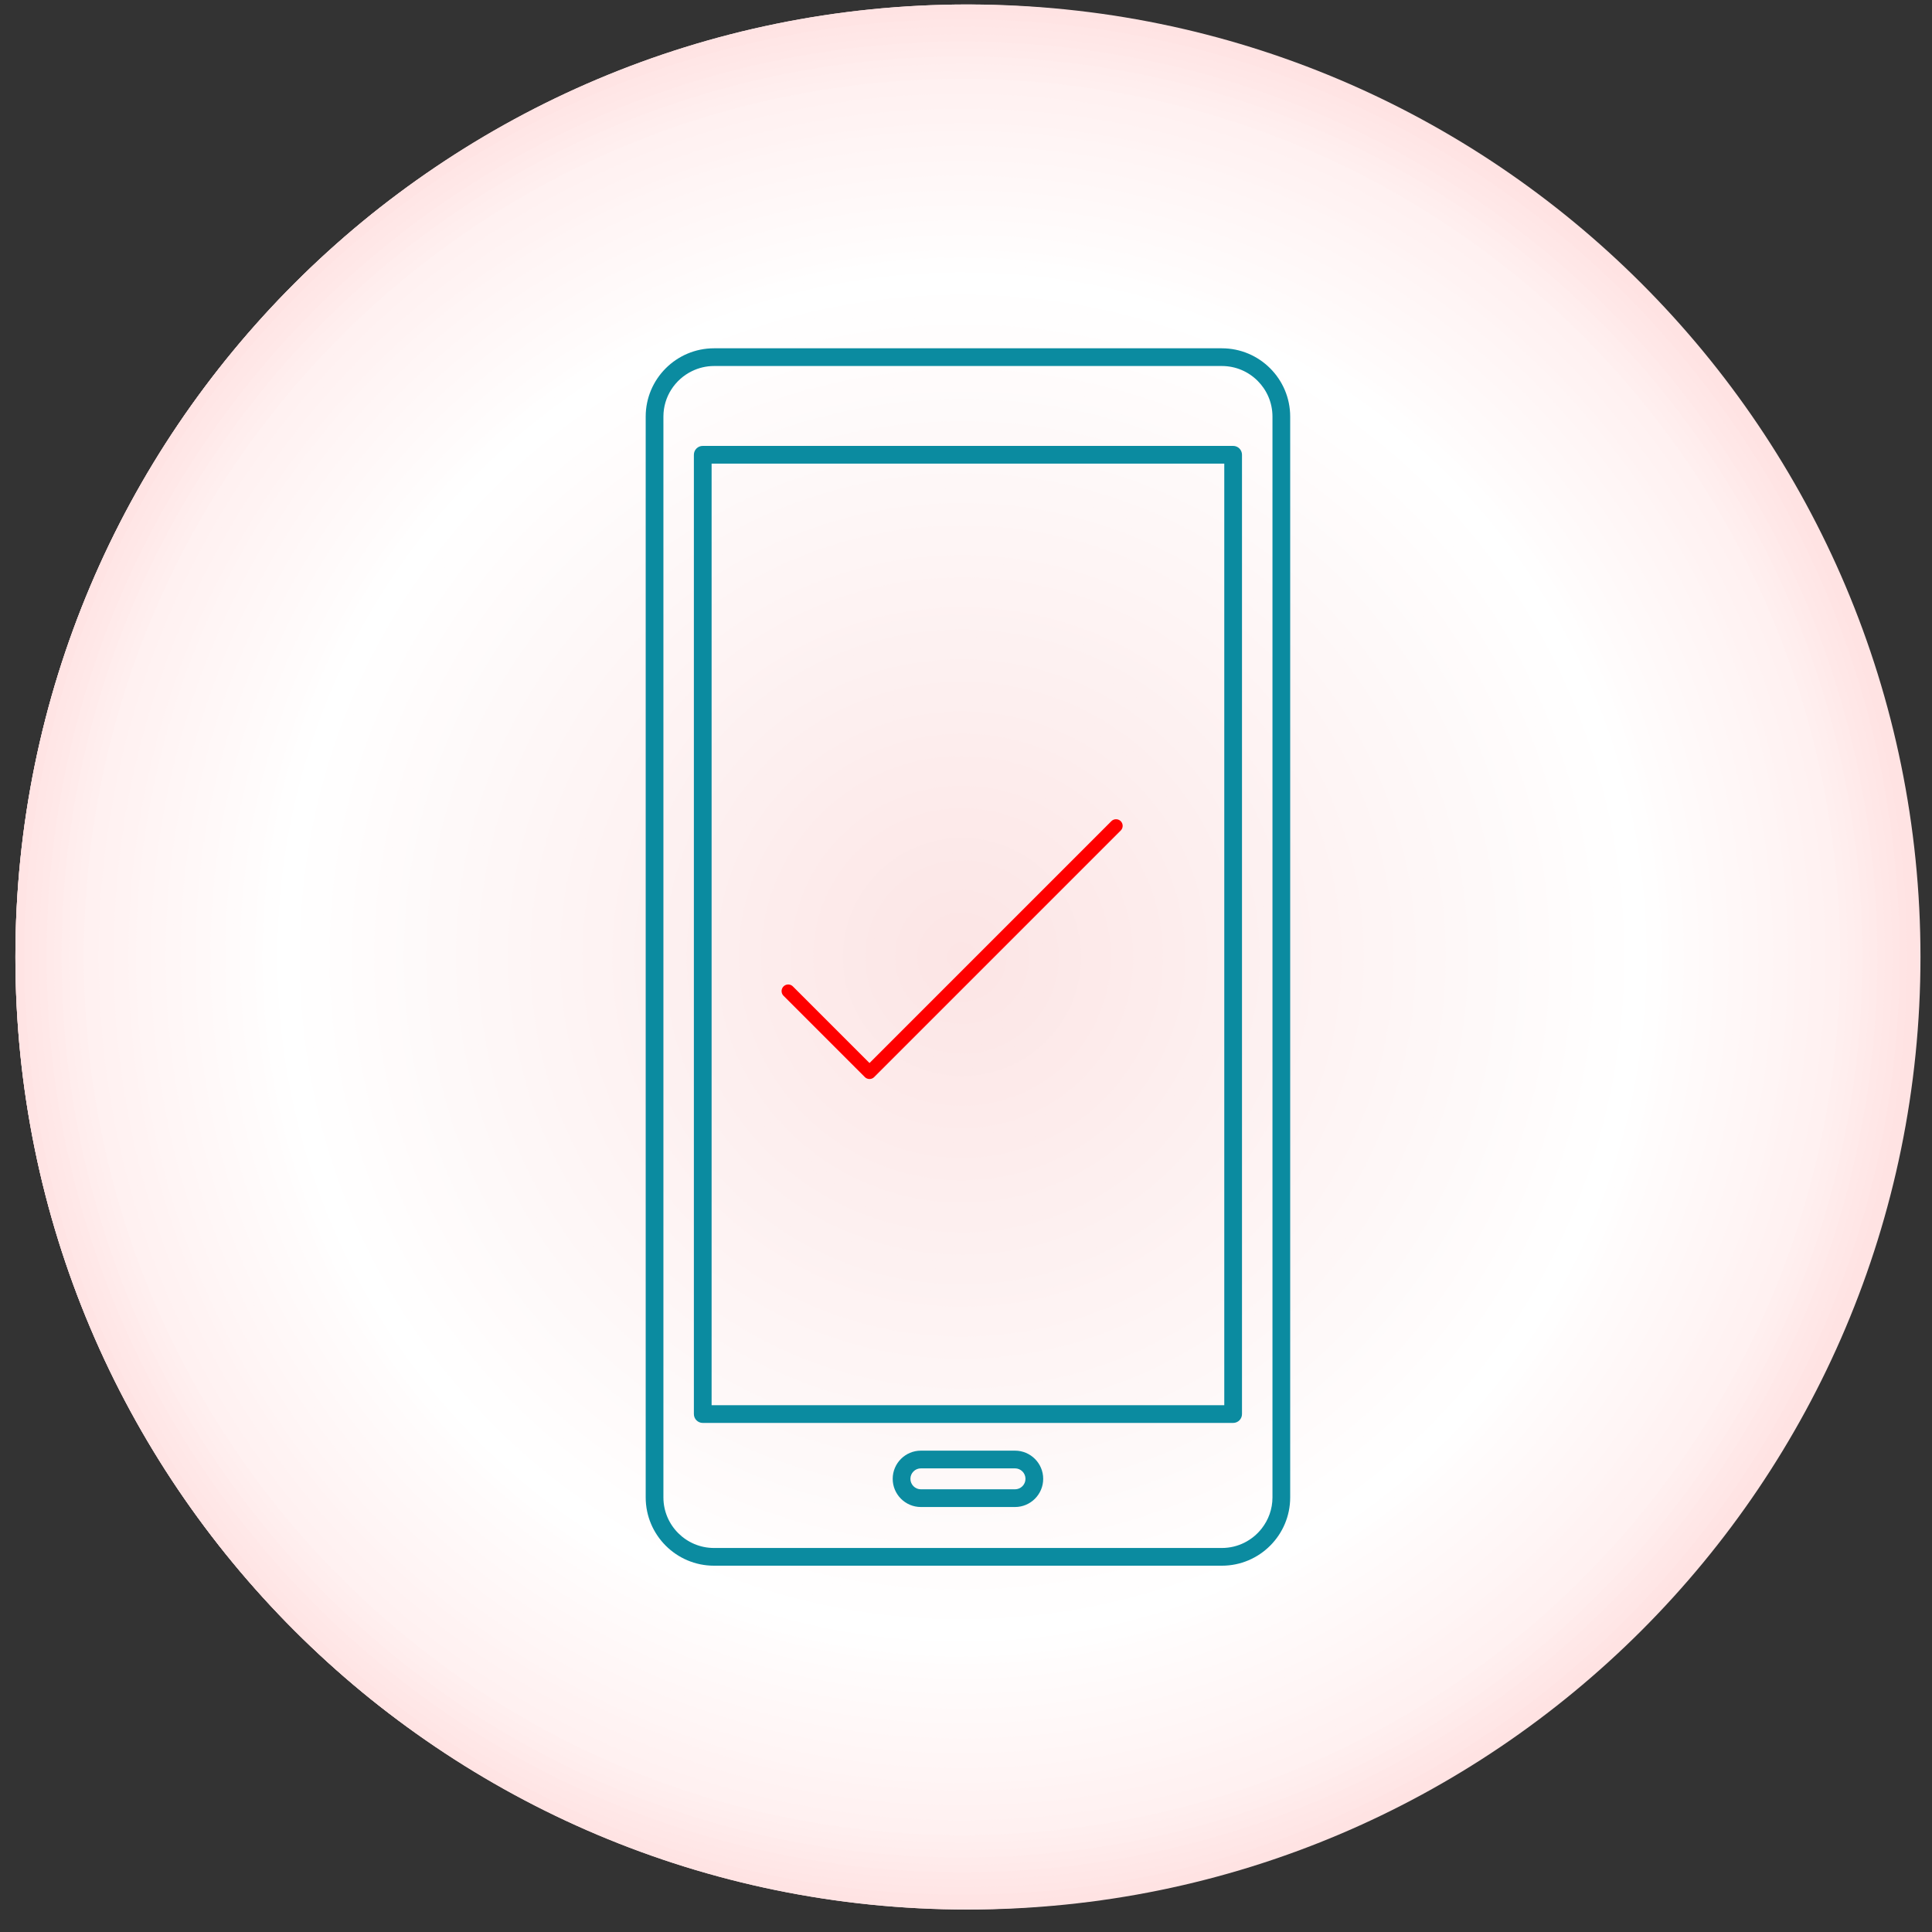 <?xml version="1.0" encoding="UTF-8" standalone="no"?>
<svg
   xmlns:dc="http://purl.org/dc/elements/1.1/"
   xmlns:cc="http://creativecommons.org/ns#"
   xmlns:rdf="http://www.w3.org/1999/02/22-rdf-syntax-ns#"
   xmlns:svg="http://www.w3.org/2000/svg"
   xmlns="http://www.w3.org/2000/svg"
   viewBox="0 0 97.333 97.333"
   height="97.333"
   width="97.333"
   xml:space="preserve"
   id="svg2"
   version="1.1"><rect x="0" y="0" width="97.333" height="97.333" fill="#333333" stroke="none"/><defs
     id="defs6"><clipPath
       id="clipPath20"
       clipPathUnits="userSpaceOnUse"><path
         style="clip-rule:evenodd"
         id="path18"
         d="m 365.824,728.492 c 198.824,0 360,-161.172 360,-360 0,-198.824 -161.176,-360 -360,-360 C 167,8.492 5.824,169.668 5.824,368.492 c 0,198.828 161.176,360 360,360 z" /></clipPath></defs><g
     transform="matrix(1.333,0,0,-1.333,0,97.333)"
     id="g10"><g
       transform="scale(0.1)"
       id="g12"><g
         id="g14"><g
           clip-path="url(#clipPath20)"
           id="g16"><path
             id="path22"
             style="fill:#ffe3e3;fill-opacity:1;fill-rule:evenodd;stroke:none"
             d="M 724.797,731.969 729.301,9.52 6.852,5.02 2.348,727.469 l 722.449,4.5" /><path
             id="path24"
             style="fill:#fce5e5;fill-opacity:1;fill-rule:evenodd;stroke:none"
             d="m 363.609,364.277 c 2.329,0.012 4.207,1.914 4.192,4.243 -0.016,2.328 -1.914,4.207 -4.242,4.191 -2.332,-0.012 -4.207,-1.914 -4.196,-4.242 0.016,-2.332 1.914,-4.207 4.246,-4.192" /><path
             id="path26"
             style="fill:#fce5e5;fill-opacity:1;fill-rule:evenodd;stroke:none"
             d="m 363.598,365.684 c -1.551,-0.012 -2.817,1.238 -2.828,2.793 -0.012,1.554 1.242,2.82 2.796,2.828 1.555,0.011 2.821,-1.242 2.829,-2.793 0.011,-1.555 -1.243,-2.821 -2.797,-2.828 z m 0.027,-4.219 c 3.883,0.023 7.012,3.191 6.988,7.07 -0.023,3.887 -3.191,7.016 -7.074,6.988 -3.883,-0.023 -7.012,-3.191 -6.988,-7.07 0.023,-3.887 3.195,-7.015 7.074,-6.988" /><path
             id="path28"
             style="fill:#fce6e6;fill-opacity:1;fill-rule:evenodd;stroke:none"
             d="m 363.617,362.871 c -3.105,-0.019 -5.64,2.481 -5.66,5.59 -0.019,3.105 2.484,5.641 5.59,5.656 3.109,0.02 5.641,-2.484 5.66,-5.59 0.02,-3.105 -2.484,-5.64 -5.59,-5.656 z m 0.028,-4.223 c 5.437,0.036 9.816,4.473 9.781,9.907 -0.031,5.437 -4.469,9.816 -9.906,9.785 -5.438,-0.035 -9.817,-4.473 -9.782,-9.91 0.035,-5.434 4.469,-9.817 9.907,-9.782" /><path
             id="path30"
             style="fill:#fce6e6;fill-opacity:1;fill-rule:evenodd;stroke:none"
             d="m 363.637,360.055 c -4.66,-0.028 -8.461,3.726 -8.492,8.386 -0.028,4.661 3.726,8.461 8.382,8.493 4.661,0.027 8.465,-3.731 8.493,-8.387 0.031,-4.66 -3.727,-8.461 -8.383,-8.492 z m 0.023,-4.219 c 6.992,0.047 12.621,5.746 12.578,12.738 -0.043,6.989 -5.746,12.617 -12.734,12.578 -6.992,-0.047 -12.621,-5.746 -12.578,-12.738 0.047,-6.988 5.746,-12.621 12.734,-12.578" /><path
             id="path32"
             style="fill:#fce6e6;fill-opacity:1;fill-rule:evenodd;stroke:none"
             d="m 363.652,357.242 c -6.211,-0.035 -11.281,4.969 -11.32,11.18 -0.039,6.215 4.965,11.285 11.18,11.324 6.215,0.035 11.281,-4.969 11.32,-11.183 0.039,-6.211 -4.965,-11.282 -11.18,-11.321 z m 0.028,-4.215 c 8.543,0.051 15.425,7.02 15.371,15.563 -0.055,8.543 -7.02,15.426 -15.567,15.371 -8.543,-0.051 -15.425,-7.02 -15.371,-15.563 0.055,-8.546 7.024,-15.425 15.567,-15.371" /><path
             id="path34"
             style="fill:#fce6e6;fill-opacity:1;fill-rule:evenodd;stroke:none"
             d="m 363.672,354.43 c -7.77,-0.047 -14.106,6.211 -14.152,13.976 -0.047,7.766 6.207,14.102 13.976,14.153 7.766,0.046 14.102,-6.211 14.149,-13.977 0.05,-7.766 -6.207,-14.102 -13.973,-14.152 z m 0.023,-4.215 c 10.098,0.062 18.231,8.297 18.168,18.39 -0.062,10.098 -8.297,18.231 -18.394,18.168 -10.098,-0.062 -18.231,-8.296 -18.168,-18.394 0.062,-10.094 8.297,-18.227 18.394,-18.164" /><path
             id="path36"
             style="fill:#fce7e7;fill-opacity:1;fill-rule:evenodd;stroke:none"
             d="m 363.688,351.621 c -9.321,-0.062 -16.922,7.449 -16.981,16.766 -0.059,9.324 7.449,16.926 16.77,16.98 9.32,0.063 16.921,-7.449 16.98,-16.769 0.059,-9.321 -7.449,-16.922 -16.769,-16.977 z m 0.027,-4.219 c 11.648,0.071 21.035,9.575 20.961,21.223 -0.071,11.648 -9.574,21.035 -21.223,20.961 -11.652,-0.07 -21.035,-9.574 -20.965,-21.223 0.075,-11.648 9.578,-21.035 21.227,-20.961" /><path
             id="path38"
             style="fill:#fce7e7;fill-opacity:1;fill-rule:evenodd;stroke:none"
             d="m 363.703,348.809 c -10.871,-0.071 -19.738,8.691 -19.808,19.562 -0.067,10.875 8.691,19.742 19.566,19.809 10.875,0.07 19.742,-8.692 19.809,-19.563 0.066,-10.875 -8.692,-19.742 -19.567,-19.808 z m 0.031,-4.223 c 13.2,0.082 23.836,10.855 23.754,24.059 -0.082,13.199 -10.851,23.839 -24.054,23.757 -13.204,-0.082 -23.84,-10.855 -23.758,-24.058 0.082,-13.199 10.855,-23.84 24.058,-23.758" /><path
             id="path40"
             style="fill:#fce7e7;fill-opacity:1;fill-rule:evenodd;stroke:none"
             d="m 363.723,345.992 c -12.426,-0.074 -22.563,9.934 -22.641,22.363 -0.078,12.426 9.934,22.563 22.359,22.637 12.426,0.078 22.563,-9.933 22.641,-22.359 0.078,-12.426 -9.934,-22.563 -22.359,-22.641 z m 0.027,-4.219 c 14.754,0.094 26.645,12.129 26.551,26.887 -0.094,14.754 -12.129,26.645 -26.887,26.555 -14.754,-0.094 -26.641,-12.133 -26.551,-26.887 0.094,-14.754 12.129,-26.644 26.887,-26.555" /><path
             id="path42"
             style="fill:#fce8e8;fill-opacity:1;fill-rule:evenodd;stroke:none"
             d="m 363.742,343.18 c -13.98,-0.086 -25.387,11.175 -25.472,25.156 -0.086,13.98 11.175,25.383 25.152,25.473 13.984,0.082 25.387,-11.18 25.473,-25.157 0.085,-13.98 -11.176,-25.382 -25.153,-25.472 z m 0.024,-4.219 c 16.312,0.102 29.449,13.406 29.347,29.719 -0.101,16.308 -13.402,29.449 -29.715,29.347 -16.308,-0.105 -29.449,-13.406 -29.347,-29.718 0.101,-16.309 13.406,-29.45 29.715,-29.348" /><path
             id="path44"
             style="fill:#fce8e8;fill-opacity:1;fill-rule:evenodd;stroke:none"
             d="m 363.758,340.367 c -15.531,-0.094 -28.203,12.418 -28.301,27.949 -0.098,15.536 12.418,28.207 27.949,28.305 15.535,0.094 28.203,-12.422 28.301,-27.953 0.098,-15.531 -12.418,-28.203 -27.949,-28.301 z m 0.027,-4.215 c 17.863,0.11 32.25,14.68 32.141,32.543 -0.11,17.864 -14.68,32.254 -32.543,32.141 -17.867,-0.109 -32.254,-14.68 -32.145,-32.543 0.114,-17.863 14.684,-32.254 32.547,-32.141" /><path
             id="path46"
             style="fill:#fce8e8;fill-opacity:1;fill-rule:evenodd;stroke:none"
             d="m 363.773,337.559 c -17.085,-0.11 -31.023,13.656 -31.128,30.742 -0.106,17.086 13.656,31.023 30.746,31.129 17.086,0.109 31.023,-13.657 31.129,-30.742 0.109,-17.09 -13.657,-31.028 -30.747,-31.129 z m 0.028,-4.219 c 19.418,0.117 35.058,15.957 34.937,35.371 -0.121,19.418 -15.961,35.059 -35.375,34.937 -19.414,-0.117 -35.058,-15.957 -34.937,-35.371 0.121,-19.418 15.961,-35.062 35.375,-34.937" /><path
             id="path48"
             style="fill:#fce8e8;fill-opacity:1;fill-rule:evenodd;stroke:none"
             d="m 363.793,334.746 c -18.637,-0.117 -33.844,14.899 -33.961,33.539 -0.113,18.637 14.898,33.844 33.539,33.957 18.641,0.117 33.844,-14.898 33.961,-33.539 0.117,-18.637 -14.898,-33.844 -33.539,-33.957 z m 0.023,-4.223 c 20.973,0.133 37.868,17.239 37.735,38.207 -0.133,20.969 -17.235,37.864 -38.203,37.735 -20.973,-0.133 -37.868,-17.238 -37.735,-38.207 0.133,-20.969 17.239,-37.863 38.203,-37.735" /><path
             id="path50"
             style="fill:#fce9e9;fill-opacity:1;fill-rule:evenodd;stroke:none"
             d="m 363.809,331.934 c -20.192,-0.129 -36.664,16.14 -36.789,36.332 -0.125,20.191 16.14,36.664 36.335,36.789 20.192,0.129 36.665,-16.141 36.79,-36.336 0.128,-20.188 -16.141,-36.66 -36.336,-36.785 z m 0.027,-4.223 c 22.523,0.141 40.668,18.516 40.527,41.039 -0.14,22.52 -18.511,40.664 -41.035,40.527 -22.523,-0.144 -40.668,-18.515 -40.527,-41.039 0.14,-22.519 18.512,-40.664 41.035,-40.527" /><path
             id="path52"
             style="fill:#fce9e9;fill-opacity:1;fill-rule:evenodd;stroke:none"
             d="m 363.828,329.117 c -21.746,-0.133 -39.484,17.387 -39.621,39.129 -0.133,21.75 17.383,39.488 39.129,39.625 21.746,0.133 39.488,-17.387 39.621,-39.133 0.133,-21.746 -17.383,-39.484 -39.129,-39.621 z m 0.027,-4.219 c 24.075,0.153 43.473,19.79 43.321,43.868 -0.149,24.074 -19.789,43.472 -43.867,43.324 -24.075,-0.152 -43.469,-19.789 -43.321,-43.867 0.153,-24.075 19.789,-43.473 43.867,-43.325" /><path
             id="path54"
             style="fill:#fce9e9;fill-opacity:1;fill-rule:evenodd;stroke:none"
             d="m 363.848,326.305 c -23.301,-0.145 -42.309,18.629 -42.453,41.925 -0.145,23.301 18.628,42.305 41.925,42.454 23.301,0.144 42.305,-18.629 42.45,-41.926 0.144,-23.301 -18.625,-42.309 -41.922,-42.453 z m 0.023,-4.215 c 25.629,0.156 46.277,21.062 46.117,46.691 -0.16,25.629 -21.062,46.278 -46.695,46.117 -25.629,-0.156 -46.277,-21.062 -46.117,-46.695 0.16,-25.625 21.066,-46.273 46.695,-46.113" /><path
             id="path56"
             style="fill:#fdeaea;fill-opacity:1;fill-rule:evenodd;stroke:none"
             d="m 363.863,323.492 c -24.855,-0.152 -45.125,19.871 -45.281,44.723 -0.156,24.851 19.867,45.125 44.719,45.277 24.855,0.156 45.125,-19.867 45.281,-44.719 0.156,-24.851 -19.867,-45.125 -44.719,-45.281 z m 0.028,-4.215 c 27.183,0.164 49.082,22.34 48.91,49.524 -0.168,27.183 -22.344,49.082 -49.524,48.91 -27.183,-0.168 -49.082,-22.34 -48.914,-49.523 0.168,-27.184 22.344,-49.083 49.528,-48.911" /><path
             id="path58"
             style="fill:#fdeaea;fill-opacity:1;fill-rule:evenodd;stroke:none"
             d="m 363.879,320.684 c -26.402,-0.168 -47.945,21.105 -48.109,47.511 -0.165,26.407 21.109,47.946 47.515,48.11 26.406,0.164 47.945,-21.106 48.11,-47.512 0.164,-26.406 -21.106,-47.945 -47.516,-48.109 z m 0.027,-4.219 c 28.739,0.176 51.887,23.617 51.707,52.351 -0.179,28.739 -23.617,51.887 -52.355,51.707 -28.735,-0.179 -51.887,-23.617 -51.707,-52.351 0.179,-28.738 23.621,-51.891 52.355,-51.707" /><path
             id="path60"
             style="fill:#fdeaea;fill-opacity:1;fill-rule:evenodd;stroke:none"
             d="m 363.898,317.871 c -27.957,-0.176 -50.765,22.348 -50.941,50.309 -0.176,27.957 22.352,50.765 50.309,50.937 27.961,0.176 50.769,-22.347 50.941,-50.308 0.176,-27.957 -22.348,-50.766 -50.309,-50.938 z m 0.028,-4.223 c 30.289,0.192 54.687,24.899 54.5,55.188 -0.188,30.289 -24.895,54.687 -55.188,54.504 -30.285,-0.192 -54.687,-24.899 -54.5,-55.188 0.192,-30.289 24.899,-54.691 55.188,-54.504" /><path
             id="path62"
             style="fill:#fdeaea;fill-opacity:1;fill-rule:evenodd;stroke:none"
             d="m 363.914,315.055 c -29.512,-0.18 -53.586,23.593 -53.769,53.109 -0.18,29.512 23.589,53.582 53.105,53.77 29.512,0.179 53.586,-23.594 53.77,-53.11 0.183,-29.511 -23.59,-53.586 -53.106,-53.769 z m 0.027,-4.219 c 31.844,0.199 57.497,26.172 57.297,58.019 -0.199,31.84 -26.172,57.493 -58.015,57.297 -31.84,-0.199 -57.496,-26.175 -57.297,-58.019 0.199,-31.84 26.172,-57.496 58.015,-57.297" /><path
             id="path64"
             style="fill:#fdebeb;fill-opacity:1;fill-rule:evenodd;stroke:none"
             d="m 363.934,312.242 c -31.067,-0.191 -56.407,24.836 -56.602,55.899 -0.191,31.07 24.836,56.41 55.898,56.605 31.071,0.192 56.407,-24.836 56.602,-55.902 0.195,-31.067 -24.832,-56.406 -55.898,-56.602 z m 0.027,-4.215 c 33.394,0.203 60.297,27.45 60.09,60.844 -0.207,33.395 -27.449,60.297 -60.844,60.09 -33.398,-0.207 -60.301,-27.449 -60.094,-60.844 0.207,-33.394 27.453,-60.301 60.848,-60.09" /><path
             id="path66"
             style="fill:#fdebeb;fill-opacity:1;fill-rule:evenodd;stroke:none"
             d="m 363.949,309.43 c -32.617,-0.203 -59.226,26.078 -59.429,58.695 -0.204,32.621 26.074,59.227 58.695,59.434 32.621,0.203 59.226,-26.079 59.43,-58.696 0.203,-32.621 -26.075,-59.226 -58.696,-59.433 z m 0.028,-4.215 c 34.949,0.215 63.105,28.723 62.886,63.672 -0.218,34.949 -28.726,63.105 -63.675,62.886 -34.946,-0.218 -63.106,-28.726 -62.887,-63.671 0.219,-34.95 28.726,-63.106 63.676,-62.887" /><path
             id="path68"
             style="fill:#fdebeb;fill-opacity:1;fill-rule:evenodd;stroke:none"
             d="m 363.969,306.621 c -34.172,-0.215 -62.047,27.317 -62.262,61.488 -0.211,34.172 27.32,62.047 61.488,62.258 34.172,0.215 62.051,-27.316 62.262,-61.488 0.211,-34.172 -27.316,-62.047 -61.488,-62.258 z m 0.023,-4.219 c 36.504,0.227 65.914,30 65.684,66.504 -0.227,36.504 -30.004,65.91 -66.504,65.68 -36.504,-0.227 -65.91,-30 -65.684,-66.504 0.231,-36.504 30.004,-65.91 66.504,-65.68" /><path
             id="path70"
             style="fill:#fdecec;fill-opacity:1;fill-rule:evenodd;stroke:none"
             d="m 363.984,303.809 c -35.722,-0.227 -64.867,28.558 -65.089,64.281 -0.223,35.726 28.558,64.871 64.285,65.09 35.726,0.226 64.867,-28.559 65.09,-64.285 0.222,-35.723 -28.559,-64.868 -64.286,-65.086 z m 0.028,-4.223 c 38.058,0.238 68.715,31.281 68.476,69.336 -0.238,38.058 -31.277,68.715 -69.332,68.48 -38.058,-0.238 -68.715,-31.281 -68.48,-69.336 0.238,-38.058 31.281,-68.714 69.336,-68.48" /><path
             id="path72"
             style="fill:#fdecec;fill-opacity:1;fill-rule:evenodd;stroke:none"
             d="m 364.004,300.992 c -37.281,-0.23 -67.691,29.801 -67.922,67.082 -0.23,37.278 29.801,67.688 67.082,67.918 37.277,0.235 67.688,-29.797 67.918,-67.078 0.231,-37.277 -29.797,-67.687 -67.078,-67.922 z m 0.027,-4.219 c 39.606,0.247 71.52,32.559 71.27,72.168 -0.246,39.61 -32.555,71.52 -72.168,71.274 -39.606,-0.25 -71.516,-32.559 -71.27,-72.168 0.246,-39.609 32.555,-71.52 72.168,-71.274" /><path
             id="path74"
             style="fill:#fdecec;fill-opacity:1;fill-rule:evenodd;stroke:none"
             d="m 364.02,298.18 c -38.832,-0.242 -70.508,31.043 -70.75,69.879 -0.243,38.832 31.043,70.504 69.878,70.75 38.829,0.238 70.504,-31.043 70.747,-69.879 0.242,-38.832 -31.04,-70.504 -69.875,-70.75 z m 0.027,-4.219 c 41.164,0.258 74.32,33.836 74.066,74.996 -0.254,41.164 -33.832,74.324 -74.996,74.07 -41.16,-0.257 -74.32,-33.836 -74.066,-75 0.254,-41.16 33.836,-74.32 74.996,-74.066" /><path
             id="path76"
             style="fill:#fdecec;fill-opacity:1;fill-rule:evenodd;stroke:none"
             d="m 364.039,295.367 c -40.387,-0.25 -73.328,32.285 -73.582,72.672 -0.254,40.387 32.285,73.328 72.668,73.582 40.391,0.25 73.332,-32.285 73.582,-72.672 0.254,-40.386 -32.281,-73.328 -72.668,-73.582 z m 0.027,-4.215 c 42.715,0.266 77.125,35.11 76.86,77.825 -0.266,42.714 -35.11,77.125 -77.824,76.859 -42.715,-0.266 -77.129,-35.109 -76.864,-77.824 0.27,-42.715 35.114,-77.129 77.828,-76.86" /><path
             id="path78"
             style="fill:#fdeded;fill-opacity:1;fill-rule:evenodd;stroke:none"
             d="m 364.055,292.559 c -41.938,-0.262 -76.149,33.523 -76.41,75.461 -0.258,41.941 33.527,76.152 75.464,76.41 41.938,0.261 76.149,-33.524 76.411,-75.461 0.261,-41.942 -33.524,-76.153 -75.465,-76.41 z m 0.027,-4.219 c 44.27,0.273 79.934,36.383 79.656,80.652 -0.277,44.27 -36.386,79.934 -80.656,79.656 -44.266,-0.273 -79.934,-36.382 -79.656,-80.652 0.277,-44.269 36.387,-79.933 80.656,-79.656" /><path
             id="path80"
             style="fill:#fdeded;fill-opacity:1;fill-rule:evenodd;stroke:none"
             d="m 364.074,289.746 c -43.492,-0.273 -78.972,34.766 -79.242,78.258 -0.269,43.492 34.77,78.969 78.258,79.238 43.496,0.274 78.973,-34.765 79.242,-78.258 0.27,-43.492 -34.766,-78.968 -78.258,-79.238 z m 0.024,-4.223 c 45.824,0.286 82.738,37.665 82.453,83.489 -0.285,45.82 -37.66,82.734 -83.485,82.453 -45.82,-0.289 -82.738,-37.664 -82.453,-83.488 0.285,-45.821 37.664,-82.735 83.485,-82.454" /><path
             id="path82"
             style="fill:#fdeded;fill-opacity:1;fill-rule:evenodd;stroke:none"
             d="m 364.09,286.934 c -45.043,-0.282 -81.789,36.007 -82.07,81.054 -0.278,45.043 36.011,81.785 81.054,82.067 45.047,0.281 81.789,-36.008 82.071,-81.055 0.281,-45.043 -36.008,-81.785 -81.055,-82.066 z m 0.027,-4.223 c 47.375,0.297 85.543,38.941 85.246,86.316 -0.293,47.379 -38.937,85.543 -86.312,85.25 -47.379,-0.297 -85.547,-38.941 -85.25,-86.316 0.293,-47.379 38.941,-85.543 86.316,-85.25" /><path
             id="path84"
             style="fill:#fdeeee;fill-opacity:1;fill-rule:evenodd;stroke:none"
             d="m 364.105,284.117 c -46.597,-0.289 -84.609,37.254 -84.898,83.852 -0.289,46.601 37.254,84.609 83.852,84.902 46.597,0.289 84.609,-37.254 84.898,-83.851 0.289,-46.602 -37.25,-84.61 -83.852,-84.903 z m 0.032,-4.219 c 48.926,0.309 88.343,40.219 88.039,89.149 -0.305,48.93 -40.219,88.344 -89.145,88.043 -48.929,-0.309 -88.347,-40.219 -88.043,-89.149 0.309,-48.929 40.219,-88.343 89.149,-88.043" /><path
             id="path86"
             style="fill:#fdeeee;fill-opacity:1;fill-rule:evenodd;stroke:none"
             d="m 364.125,281.305 c -48.152,-0.301 -87.43,38.492 -87.73,86.644 -0.301,48.156 38.492,87.434 86.644,87.735 48.156,0.296 87.43,-38.493 87.731,-86.645 0.3,-48.156 -38.493,-87.434 -86.645,-87.734 z m 0.027,-4.215 c 50.481,0.312 91.153,41.492 90.836,91.973 -0.316,50.484 -41.492,91.152 -91.976,90.835 -50.481,-0.312 -91.149,-41.492 -90.836,-91.972 0.316,-50.485 41.496,-91.153 91.976,-90.836" /><path
             id="path88"
             style="fill:#fdeeee;fill-opacity:1;fill-rule:evenodd;stroke:none"
             d="m 364.145,278.492 c -49.707,-0.308 -90.254,39.735 -90.563,89.442 -0.309,49.703 39.734,90.25 89.438,90.558 49.707,0.313 90.253,-39.73 90.562,-89.437 0.309,-49.707 -39.73,-90.25 -89.437,-90.563 z m 0.023,-4.215 c 52.035,0.321 93.961,42.77 93.633,94.805 -0.324,52.035 -42.77,93.957 -94.805,93.629 -52.035,-0.324 -93.957,-42.77 -93.633,-94.805 0.325,-52.035 42.77,-93.957 94.805,-93.629" /><path
             id="path90"
             style="fill:#fdefef;fill-opacity:1;fill-rule:evenodd;stroke:none"
             d="m 364.16,275.684 c -51.258,-0.325 -93.07,40.972 -93.39,92.23 -0.321,51.262 40.976,93.074 92.234,93.391 51.258,0.32 93.074,-40.973 93.391,-92.235 0.32,-51.257 -40.977,-93.07 -92.235,-93.386 z m 0.028,-4.219 c 53.589,0.332 96.757,44.043 96.425,97.633 -0.332,53.59 -44.047,96.761 -97.633,96.425 -53.589,-0.332 -96.761,-44.043 -96.429,-97.632 0.332,-53.59 44.047,-96.762 97.637,-96.426" /><path
             id="path92"
             style="fill:#fdefef;fill-opacity:1;fill-rule:evenodd;stroke:none"
             d="m 364.18,272.871 c -52.813,-0.332 -95.895,42.215 -96.223,95.027 -0.328,52.813 42.219,95.891 95.031,96.219 52.813,0.328 95.891,-42.215 96.219,-95.027 0.328,-52.813 -42.215,-95.891 -95.027,-96.219 z m 0.023,-4.223 c 55.141,0.348 99.567,45.325 99.223,100.465 -0.344,55.145 -45.321,99.567 -100.465,99.227 -55.141,-0.348 -99.566,-45.324 -99.223,-100.469 0.348,-55.141 45.325,-99.566 100.465,-99.223" /><path
             id="path94"
             style="fill:#fdefef;fill-opacity:1;fill-rule:evenodd;stroke:none"
             d="m 364.195,270.055 c -54.367,-0.336 -98.711,43.461 -99.05,97.828 -0.336,54.363 43.46,98.711 97.828,99.051 54.363,0.336 98.711,-43.461 99.047,-97.829 0.339,-54.363 -43.461,-98.71 -97.825,-99.05 z m 0.028,-4.219 c 56.695,0.355 102.367,46.602 102.015,103.297 -0.355,56.695 -46.601,102.371 -103.297,102.019 -56.691,-0.355 -102.367,-46.601 -102.015,-103.3 0.355,-56.692 46.601,-102.368 103.297,-102.016" /><path
             id="path96"
             style="fill:#fdefef;fill-opacity:1;fill-rule:evenodd;stroke:none"
             d="m 364.211,267.242 c -55.914,-0.347 -101.531,44.703 -101.879,100.621 -0.348,55.918 44.703,101.532 100.621,101.883 55.918,0.348 101.531,-44.703 101.879,-100.625 C 465.18,313.207 420.133,267.59 364.211,267.242 Z m 0.031,-4.215 c 58.246,0.36 105.172,47.875 104.809,106.125 -0.363,58.25 -47.875,105.172 -106.125,104.809 -58.25,-0.359 -105.176,-47.875 -104.813,-106.125 0.364,-58.25 47.879,-105.172 106.129,-104.809" /><path
             id="path98"
             style="fill:#fdf0f0;fill-opacity:1;fill-rule:evenodd;stroke:none"
             d="m 364.23,264.43 c -57.472,-0.356 -104.351,45.941 -104.71,103.414 -0.356,57.472 45.941,104.355 103.414,104.715 57.472,0.355 104.355,-45.942 104.711,-103.414 C 468.004,311.672 421.703,264.789 364.23,264.43 Z m 0.028,-4.215 c 59.801,0.371 107.98,49.152 107.605,108.953 -0.371,59.805 -49.152,107.98 -108.957,107.605 -59.801,-0.371 -107.98,-49.152 -107.605,-108.953 0.371,-59.804 49.156,-107.98 108.957,-107.605" /><path
             id="path100"
             style="fill:#fdf0f0;fill-opacity:1;fill-rule:evenodd;stroke:none"
             d="M 364.25,261.621 C 305.223,261.25 257.074,308.801 256.707,367.828 256.34,426.855 303.891,475 362.914,475.367 421.941,475.738 470.09,428.188 470.457,369.16 470.824,310.133 423.273,261.988 364.25,261.621 Z m 0.023,-4.219 c 61.356,0.379 110.786,50.426 110.403,111.786 -0.379,61.355 -50.43,110.781 -111.785,110.398 -61.356,-0.379 -110.782,-50.426 -110.403,-111.785 0.383,-61.356 50.43,-110.781 111.785,-110.399" /><path
             id="path102"
             style="fill:#fdf0f0;fill-opacity:1;fill-rule:evenodd;stroke:none"
             d="M 364.266,258.809 C 303.688,258.43 254.273,307.23 253.895,367.813 253.52,428.391 302.32,477.805 362.898,478.18 423.48,478.559 472.895,429.758 473.27,369.176 473.645,308.598 424.844,259.184 364.266,258.809 Z m 0.027,-4.223 c 62.906,0.394 113.59,51.707 113.195,114.617 -0.394,62.91 -51.703,113.59 -114.613,113.199 -62.91,-0.394 -113.59,-51.707 -113.199,-114.617 0.394,-62.91 51.707,-113.59 114.617,-113.199" /><path
             id="path104"
             style="fill:#fdf1f1;fill-opacity:1;fill-rule:evenodd;stroke:none"
             d="m 364.281,255.992 c -62.129,-0.387 -112.812,49.668 -113.199,111.801 -0.387,62.133 49.668,112.812 111.801,113.199 62.133,0.387 112.812,-49.664 113.199,-111.797 0.387,-62.132 -49.668,-112.816 -111.801,-113.203 z m 0.028,-4.219 c 64.461,0.403 116.394,52.985 115.992,117.446 -0.403,64.465 -52.985,116.394 -117.446,115.996 -64.46,-0.402 -116.39,-52.988 -115.992,-117.445 0.403,-64.465 52.985,-116.395 117.446,-115.997" /><path
             id="path106"
             style="fill:#fdf1f1;fill-opacity:1;fill-rule:evenodd;stroke:none"
             d="m 364.301,253.18 c -63.684,-0.395 -115.633,50.91 -116.031,114.597 -0.399,63.684 50.91,115.633 114.597,116.032 63.68,0.394 115.633,-50.911 116.028,-114.598 0.398,-63.684 -50.911,-115.633 -114.594,-116.031 z m 0.027,-4.219 c 66.012,0.414 119.195,54.262 118.785,120.277 -0.41,66.016 -54.261,119.2 -120.277,118.789 -66.012,-0.414 -119.195,-54.261 -118.785,-120.277 0.41,-66.016 54.262,-119.199 120.277,-118.789" /><path
             id="path108"
             style="fill:#fdf1f1;fill-opacity:1;fill-rule:evenodd;stroke:none"
             d="m 364.32,250.367 c -65.238,-0.402 -118.457,52.153 -118.863,117.391 -0.406,65.238 52.152,118.457 117.387,118.863 65.242,0.402 118.457,-52.152 118.863,-117.391 0.406,-65.238 -52.152,-118.457 -117.387,-118.863 z m 0.024,-4.215 c 67.57,0.418 122.004,55.536 121.582,123.106 -0.418,67.566 -55.535,122 -123.106,121.578 C 295.25,490.418 240.816,435.301 241.238,367.73 241.66,300.16 296.777,245.727 364.344,246.152" /><path
             id="path110"
             style="fill:#fdf1f1;fill-opacity:1;fill-rule:evenodd;stroke:none"
             d="m 364.336,247.559 c -66.793,-0.418 -121.273,53.39 -121.691,120.179 -0.415,66.793 53.394,121.278 120.183,121.692 66.793,0.418 121.277,-53.391 121.692,-120.184 0.418,-66.793 -53.395,-121.273 -120.184,-121.687 z m 0.027,-4.219 c 69.121,0.43 124.805,56.812 124.375,125.933 -0.433,69.122 -56.812,124.809 -125.933,124.375 C 293.68,493.219 237.996,436.836 238.426,367.715 238.859,298.59 295.238,242.906 364.363,243.34" /><path
             id="path112"
             style="fill:#fdf2f2;fill-opacity:1;fill-rule:evenodd;stroke:none"
             d="m 364.355,244.746 c -68.347,-0.426 -124.097,54.629 -124.523,122.977 -0.426,68.347 54.633,124.093 122.981,124.519 68.343,0.426 124.093,-54.633 124.519,-122.976 0.426,-68.348 -54.633,-124.098 -122.977,-124.52 z m 0.024,-4.223 c 70.676,0.442 127.613,58.094 127.172,128.766 -0.442,70.676 -58.09,127.613 -128.766,127.176 -70.676,-0.442 -127.613,-58.094 -127.172,-128.77 0.442,-70.675 58.094,-127.609 128.766,-127.172" /><path
             id="path114"
             style="fill:#fdf2f2;fill-opacity:1;fill-rule:evenodd;stroke:none"
             d="m 364.371,241.934 c -69.898,-0.438 -126.918,55.871 -127.351,125.773 -0.434,69.898 55.875,126.914 125.777,127.348 69.898,0.437 126.914,-55.875 127.348,-125.774 0.437,-69.898 -55.875,-126.914 -125.774,-127.347 z m 0.027,-4.223 c 72.227,0.453 130.415,59.371 129.965,131.598 C 493.914,441.535 434.996,499.723 362.77,499.277 290.539,498.824 232.352,439.906 232.801,367.68 233.25,295.449 292.168,237.266 364.398,237.711" /><path
             id="path116"
             style="fill:#fef2f2;fill-opacity:1;fill-rule:evenodd;stroke:none"
             d="m 364.387,239.117 c -71.449,-0.445 -129.735,57.117 -130.18,128.571 -0.445,71.453 57.117,129.738 128.57,130.183 71.45,0.445 129.735,-57.121 130.18,-128.574 0.445,-71.449 -57.117,-129.734 -128.57,-130.18 z m 0.031,-4.219 c 73.777,0.461 133.219,60.645 132.758,134.43 -0.457,73.777 -60.645,133.219 -134.426,132.762 -73.781,-0.461 -133.219,-60.645 -132.762,-134.43 0.461,-73.781 60.645,-133.219 134.43,-132.762" /><path
             id="path118"
             style="fill:#fef3f3;fill-opacity:1;fill-rule:evenodd;stroke:none"
             d="m 364.406,236.305 c -73.004,-0.453 -132.554,58.359 -133.011,131.367 -0.454,73.004 58.359,132.555 131.367,133.012 73.004,0.453 132.554,-58.36 133.008,-131.368 0.453,-73.003 -58.36,-132.554 -131.364,-133.011 z m 0.028,-4.215 c 75.332,0.465 136.023,61.918 135.554,137.254 C 499.52,444.676 438.07,505.371 362.73,504.898 287.398,504.434 226.707,442.98 227.176,367.645 227.645,292.309 289.098,231.617 364.434,232.09" /><path
             id="path120"
             style="fill:#fef3f3;fill-opacity:1;fill-rule:evenodd;stroke:none"
             d="m 364.426,233.492 c -74.559,-0.465 -135.379,59.602 -135.844,134.16 -0.465,74.559 59.602,135.375 134.156,135.84 74.563,0.465 135.379,-59.597 135.844,-134.156 0.465,-74.559 -59.602,-135.379 -134.156,-135.844 z m 0.023,-4.215 c 76.887,0.477 138.832,63.196 138.352,140.082 -0.481,76.891 -63.196,138.832 -140.086,138.352 -76.887,-0.477 -138.828,-63.195 -138.352,-140.086 0.481,-76.887 63.2,-138.828 140.086,-138.348" /><path
             id="path122"
             style="fill:#fef3f3;fill-opacity:1;fill-rule:evenodd;stroke:none"
             d="m 364.441,230.684 c -76.113,-0.477 -138.199,60.839 -138.671,136.953 -0.473,76.113 60.843,138.195 136.953,138.668 76.113,0.472 138.199,-60.84 138.672,-136.953 0.472,-76.114 -60.844,-138.196 -136.954,-138.668 z m 0.028,-4.219 c 78.441,0.488 141.633,64.473 141.144,142.914 -0.488,78.441 -64.476,141.637 -142.914,141.144 -78.445,-0.488 -141.636,-64.472 -141.148,-142.914 0.488,-78.441 64.476,-141.636 142.918,-141.144" /><path
             id="path124"
             style="fill:#fef3f3;fill-opacity:1;fill-rule:evenodd;stroke:none"
             d="m 364.457,227.871 c -77.664,-0.484 -141.016,62.082 -141.5,139.746 -0.484,77.668 62.086,141.02 139.75,141.5 77.668,0.485 141.02,-62.082 141.5,-139.746 0.484,-77.668 -62.086,-141.019 -139.75,-141.5 z m 0.027,-4.223 c 79.996,0.5 144.438,65.754 143.942,145.747 -0.496,79.996 -65.75,144.441 -145.746,143.945 -79.996,-0.5 -144.438,-65.754 -143.942,-145.746 0.5,-79.996 65.754,-144.442 145.746,-143.946" /><path
             id="path126"
             style="fill:#fef4f4;fill-opacity:1;fill-rule:evenodd;stroke:none"
             d="m 364.477,225.055 c -79.219,-0.492 -143.84,63.328 -144.332,142.547 -0.493,79.214 63.324,143.836 142.546,144.332 79.215,0.492 143.836,-63.329 144.329,-142.547 0.496,-79.219 -63.325,-143.84 -142.543,-144.332 z m 0.023,-4.219 c 81.551,0.508 147.246,67.027 146.738,148.578 C 510.73,450.961 444.211,516.656 362.664,516.152 281.113,515.645 215.418,449.121 215.926,367.574 216.434,286.023 282.953,220.328 364.5,220.836" /><path
             id="path128"
             style="fill:#fef4f4;fill-opacity:1;fill-rule:evenodd;stroke:none"
             d="m 364.492,222.242 c -80.769,-0.5 -146.656,64.571 -147.16,145.34 -0.5,80.773 64.566,146.656 145.34,147.164 80.769,0.5 146.656,-64.57 147.16,-145.344 0.504,-80.769 -64.566,-146.656 -145.34,-147.16 z m 0.028,-4.215 c 83.101,0.516 150.05,68.301 149.531,151.407 -0.52,83.097 -68.305,150.046 -151.406,149.527 -83.102,-0.516 -150.051,-68.301 -149.532,-151.406 0.52,-83.102 68.305,-150.047 151.407,-149.528" /><path
             id="path130"
             style="fill:#fef4f4;fill-opacity:1;fill-rule:evenodd;stroke:none"
             d="m 364.512,219.43 c -82.324,-0.512 -149.481,65.812 -149.992,148.133 -0.512,82.328 65.808,149.48 148.132,149.996 C 444.98,518.07 512.133,451.746 512.645,369.422 513.16,287.098 446.836,219.945 364.512,219.43 Z m 0.027,-4.215 c 84.652,0.527 152.852,69.578 152.324,154.234 -0.527,84.653 -69.578,152.852 -154.234,152.324 -84.656,-0.527 -152.856,-69.578 -152.328,-154.234 0.527,-84.656 69.582,-152.851 154.238,-152.324" /><path
             id="path132"
             style="fill:#fef5f5;fill-opacity:1;fill-rule:evenodd;stroke:none"
             d="m 364.531,216.621 c -83.883,-0.523 -152.301,67.051 -152.824,150.926 -0.519,83.879 67.051,152.301 150.93,152.82 83.879,0.524 152.301,-67.051 152.82,-150.926 0.523,-83.878 -67.051,-152.3 -150.926,-152.82 z m 0.024,-4.219 c 86.207,0.536 155.66,70.856 155.121,157.063 -0.535,86.207 -70.86,155.66 -157.067,155.121 -86.207,-0.535 -155.656,-70.856 -155.121,-157.066 0.539,-86.207 70.86,-155.657 157.067,-155.118" /><path
             id="path134"
             style="fill:#fef5f5;fill-opacity:1;fill-rule:evenodd;stroke:none"
             d="m 364.547,213.809 c -85.43,-0.536 -155.121,68.289 -155.652,153.722 -0.532,85.43 68.293,155.117 153.726,155.649 85.43,0.535 155.117,-68.293 155.649,-153.723 0.531,-85.43 -68.293,-155.121 -153.723,-155.648 z m 0.027,-4.223 c 87.758,0.547 158.461,72.137 157.914,159.898 -0.547,87.758 -72.133,158.461 -159.894,157.918 -87.762,-0.547 -158.465,-72.136 -157.918,-159.898 0.547,-87.762 72.137,-158.461 159.898,-157.918" /><path
             id="path136"
             style="fill:#fef5f5;fill-opacity:1;fill-rule:evenodd;stroke:none"
             d="m 364.563,210.992 c -86.985,-0.543 -157.938,69.535 -158.481,156.52 -0.543,86.984 69.535,157.937 156.52,158.48 86.984,0.543 157.937,-69.535 158.48,-156.519 0.543,-86.981 -69.535,-157.938 -156.519,-158.481 z m 0.027,-4.219 c 89.316,0.555 161.269,73.415 160.711,162.727 -0.555,89.316 -73.41,161.27 -162.723,160.715 -89.32,-0.559 -161.269,-73.414 -160.715,-162.727 0.555,-89.316 73.41,-161.269 162.727,-160.715" /><path
             id="path138"
             style="fill:#fef5f5;fill-opacity:1;fill-rule:evenodd;stroke:none"
             d="m 364.582,208.18 c -88.539,-0.551 -160.762,70.777 -161.312,159.316 -0.551,88.539 70.777,160.758 159.316,161.313 88.535,0.546 160.758,-70.778 161.309,-159.317 0.55,-88.539 -70.774,-160.758 -159.313,-161.312 z m 0.027,-4.219 c 90.868,0.57 164.071,74.687 163.504,165.559 -0.566,90.867 -74.687,164.074 -165.554,163.507 -90.871,-0.57 -164.075,-74.687 -163.508,-165.558 0.566,-90.867 74.687,-164.074 165.558,-163.508" /><path
             id="path140"
             style="fill:#fef6f6;fill-opacity:1;fill-rule:evenodd;stroke:none"
             d="m 364.598,205.367 c -90.09,-0.558 -163.578,72.02 -164.141,162.113 -0.562,90.09 72.016,163.579 162.109,164.141 90.094,0.559 163.582,-72.019 164.141,-162.113 0.563,-90.09 -72.016,-163.578 -162.109,-164.141 z m 0.027,-4.215 c 92.422,0.575 166.875,75.961 166.301,168.383 -0.574,92.422 -75.961,166.879 -168.387,166.301 -92.418,-0.574 -166.875,-75.961 -166.301,-168.387 0.578,-92.418 75.965,-166.875 168.387,-166.297" /><path
             id="path142"
             style="fill:#fef6f6;fill-opacity:1;fill-rule:evenodd;stroke:none"
             d="M 364.617,202.559 C 272.973,201.988 198.215,275.816 197.645,367.461 197.074,459.105 270.902,533.863 362.547,534.43 454.195,535 528.949,461.172 529.52,369.527 530.09,277.883 456.262,203.125 364.617,202.559 Z m 0.028,-4.219 c 93.972,0.582 169.679,77.238 169.093,171.215 -0.586,93.972 -77.242,169.679 -171.215,169.093 -93.976,-0.582 -169.683,-77.242 -169.097,-171.214 0.586,-93.973 77.242,-169.68 171.219,-169.094" /><path
             id="path144"
             style="fill:#fef6f6;fill-opacity:1;fill-rule:evenodd;stroke:none"
             d="m 364.633,199.746 c -93.195,-0.582 -169.219,74.5 -169.801,167.695 -0.578,93.2 74.5,169.219 167.699,169.801 93.196,0.582 169.219,-74.5 169.801,-167.695 0.582,-93.199 -74.5,-169.223 -167.699,-169.801 z m 0.027,-4.223 c 95.528,0.594 172.485,78.52 171.891,174.047 -0.594,95.528 -78.52,172.485 -174.047,171.895 -95.527,-0.598 -172.484,-78.52 -171.891,-174.047 0.594,-95.527 78.52,-172.488 174.047,-171.895" /><path
             id="path146"
             style="fill:#fef7f7;fill-opacity:1;fill-rule:evenodd;stroke:none"
             d="m 364.652,196.934 c -94.75,-0.594 -172.043,75.742 -172.632,170.492 -0.59,94.75 75.742,172.039 170.496,172.629 94.75,0.593 172.039,-75.742 172.629,-170.492 0.589,-94.75 -75.743,-172.04 -170.493,-172.629 z m 0.024,-4.223 C 461.758,193.32 539.969,272.508 539.363,369.59 538.758,466.668 459.57,544.879 362.488,544.277 265.406,543.668 187.195,464.48 187.801,367.398 188.406,270.32 267.598,192.109 364.676,192.711" /><path
             id="path148"
             style="fill:#fef7f7;fill-opacity:1;fill-rule:evenodd;stroke:none"
             d="m 364.668,194.117 c -96.305,-0.597 -174.859,76.988 -175.461,173.293 -0.598,96.301 76.984,174.86 173.289,175.461 96.305,0.598 174.863,-76.988 175.461,-173.293 0.602,-96.305 -76.984,-174.859 -173.289,-175.461 z m 0.023,-4.219 c 98.641,0.618 178.102,81.071 177.485,179.707 -0.613,98.637 -81.071,178.098 -179.703,177.485 -98.641,-0.617 -178.098,-81.074 -177.485,-179.707 0.617,-98.637 81.071,-178.098 179.703,-177.485" /><path
             id="path150"
             style="fill:#fef7f7;fill-opacity:1;fill-rule:evenodd;stroke:none"
             d="m 364.684,191.305 c -97.856,-0.61 -177.68,78.23 -178.289,176.086 -0.61,97.859 78.226,177.683 176.085,178.293 97.856,0.609 177.68,-78.231 178.29,-176.086 0.609,-97.86 -78.227,-177.684 -176.086,-178.293 z m 0.031,-4.215 c 100.187,0.621 180.898,82.348 180.273,182.535 C 544.363,469.813 462.641,550.523 362.453,549.898 262.266,549.277 181.551,467.551 182.176,367.363 182.801,267.176 264.527,186.465 364.715,187.09" /><path
             id="path152"
             style="fill:#fef7f7;fill-opacity:1;fill-rule:evenodd;stroke:none"
             d="m 364.707,188.492 c -99.414,-0.617 -180.508,79.469 -181.125,178.879 -0.617,99.414 79.469,180.504 178.883,181.121 99.41,0.621 180.5,-79.465 181.117,-178.879 0.617,-99.41 -79.465,-180.5 -178.875,-181.121 z m 0.023,-4.215 c 101.743,0.629 183.708,83.625 183.071,185.364 -0.633,101.742 -83.625,183.707 -185.367,183.07 C 260.691,552.078 178.73,469.086 179.363,367.344 179.996,265.605 262.988,183.641 364.73,184.277" /><path
             id="path154"
             style="fill:#fef8f8;fill-opacity:1;fill-rule:evenodd;stroke:none"
             d="m 364.723,185.684 c -100.965,-0.633 -183.325,80.707 -183.953,181.671 -0.629,100.965 80.71,183.321 181.675,183.95 100.961,0.629 183.321,-80.707 183.95,-181.672 0.628,-100.965 -80.707,-183.32 -181.672,-183.949 z m 0.027,-4.219 c 103.293,0.64 186.504,84.898 185.863,188.195 -0.64,103.293 -84.902,186.508 -188.195,185.863 C 259.125,554.883 175.91,470.625 176.551,367.328 177.191,264.035 261.453,180.82 364.75,181.465" /><path
             id="path156"
             style="fill:#fef8f8;fill-opacity:1;fill-rule:evenodd;stroke:none"
             d="M 364.738,182.871 C 262.223,182.23 178.598,264.82 177.957,367.336 177.316,469.855 259.906,553.48 362.426,554.117 464.945,554.758 548.57,472.168 549.207,369.648 549.848,267.133 467.258,183.508 364.738,182.871 Z m 0.028,-4.223 c 104.847,0.657 189.312,86.18 188.66,191.028 C 552.773,474.523 467.25,558.992 362.402,558.34 257.551,557.684 173.086,472.16 173.738,367.313 174.395,262.465 259.918,177.996 364.766,178.648" /><path
             id="path158"
             style="fill:#fef8f8;fill-opacity:1;fill-rule:evenodd;stroke:none"
             d="M 364.758,180.055 C 260.684,179.41 175.793,263.25 175.145,367.32 174.496,471.391 258.34,556.285 362.41,556.934 466.48,557.578 551.371,473.738 552.02,369.668 552.668,265.598 468.828,180.703 364.758,180.055 Z m 0.023,-4.219 C 471.184,176.5 556.902,263.293 556.238,369.691 555.574,476.094 468.785,561.813 362.383,561.152 255.98,560.488 170.262,473.695 170.926,367.293 171.59,260.895 258.379,175.176 364.781,175.836" /><path
             id="path160"
             style="fill:#fef9f9;fill-opacity:1;fill-rule:evenodd;stroke:none"
             d="M 364.773,177.242 C 259.148,176.586 172.988,261.68 172.332,367.305 171.676,472.93 256.766,559.086 362.391,559.746 468.016,560.402 554.176,475.309 554.832,369.684 555.492,264.059 470.398,177.902 364.773,177.242 Z m 0.024,-4.215 c 107.957,0.668 194.926,88.731 194.254,196.684 -0.672,107.953 -88.735,194.922 -196.684,194.25 C 254.41,563.289 167.441,475.23 168.113,367.277 168.785,259.324 256.848,172.352 364.797,173.027" /><path
             id="path162"
             style="fill:#fef9f9;fill-opacity:1;fill-rule:evenodd;stroke:none"
             d="m 364.789,174.43 c -107.176,-0.664 -194.601,85.679 -195.269,192.855 -0.668,107.18 85.679,194.602 192.855,195.274 107.18,0.664 194.602,-85.68 195.27,-192.856 0.668,-107.18 -85.676,-194.601 -192.856,-195.273 z m 0.031,-4.215 c 109.508,0.68 197.727,90.008 197.043,199.515 C 561.184,479.238 471.855,567.457 362.348,566.773 252.84,566.094 164.617,476.766 165.301,367.258 165.98,257.75 255.313,169.531 364.82,170.215" /><path
             id="path164"
             style="fill:#fef9f9;fill-opacity:1;fill-rule:evenodd;stroke:none"
             d="m 364.809,171.621 c -108.731,-0.68 -197.422,86.918 -198.102,195.645 -0.676,108.73 86.918,197.425 195.648,198.101 108.731,0.68 197.426,-86.918 198.102,-195.644 0.68,-108.735 -86.918,-197.426 -195.648,-198.102 z m 0.027,-4.219 c 111.062,0.692 200.531,91.282 199.84,202.344 -0.692,111.063 -91.285,200.531 -202.348,199.84 C 251.27,568.895 161.801,478.301 162.488,367.242 163.184,256.18 253.773,166.711 364.836,167.402" /><path
             id="path166"
             style="fill:#fef9f9;fill-opacity:1;fill-rule:evenodd;stroke:none"
             d="M 364.828,168.809 C 254.543,168.117 164.582,256.965 163.895,367.25 163.207,477.535 252.055,567.496 362.34,568.18 472.621,568.867 562.582,480.023 563.27,369.738 563.957,259.453 475.113,169.492 364.828,168.809 Z m 0.024,-4.223 c 112.617,0.703 203.339,92.562 202.636,205.18 C 566.785,482.379 474.926,573.102 362.313,572.402 249.699,571.699 158.977,479.84 159.676,367.223 160.379,254.609 252.238,163.887 364.852,164.586" /><path
             id="path168"
             style="fill:#fefafa;fill-opacity:1;fill-rule:evenodd;stroke:none"
             d="M 364.844,165.992 C 253.008,165.297 161.777,255.395 161.082,367.234 160.387,479.07 250.484,570.297 362.32,570.992 474.16,571.688 565.387,481.594 566.082,369.754 566.777,257.918 476.684,166.688 364.844,165.992 Z m 0.023,-4.219 c 114.172,0.711 206.149,93.84 205.434,208.008 C 569.59,483.949 476.465,575.926 362.297,575.215 248.129,574.5 156.152,481.375 156.863,367.207 157.574,253.039 250.703,161.063 364.867,161.773" /><path
             id="path170"
             style="fill:#fefafa;fill-opacity:1;fill-rule:evenodd;stroke:none"
             d="m 364.859,163.18 c -113.39,-0.707 -205.882,90.644 -206.589,204.035 -0.707,113.39 90.644,205.887 204.035,206.594 113.39,0.703 205.886,-90.645 206.59,-204.036 C 569.602,256.379 478.254,163.887 364.859,163.18 Z m 0.028,-4.219 c 115.722,0.723 208.945,95.117 208.226,210.836 C 572.395,485.52 477.996,578.746 362.277,578.027 246.559,577.305 153.332,482.91 154.051,367.191 154.77,251.469 249.168,158.242 364.887,158.961" /><path
             id="path172"
             style="fill:#fefafa;fill-opacity:1;fill-rule:evenodd;stroke:none"
             d="M 364.879,160.367 C 249.938,159.652 156.176,252.254 155.457,367.199 154.742,482.141 247.344,575.902 362.289,576.621 477.23,577.332 570.992,484.734 571.707,369.789 572.422,254.848 479.824,161.086 364.879,160.367 Z m 0.027,-4.215 c 117.274,0.731 211.75,96.391 211.02,213.664 -0.731,117.274 -96.391,211.754 -213.668,211.02 -117.274,-0.731 -211.75,-96.391 -211.02,-213.668 0.735,-117.27 96.395,-211.75 213.668,-211.016" /><path
             id="path174"
             style="fill:#fefbfb;fill-opacity:1;fill-rule:evenodd;stroke:none"
             d="M 364.895,157.559 C 248.398,156.832 153.371,250.684 152.645,367.18 151.918,483.676 245.773,578.707 362.27,579.43 478.766,580.156 573.793,486.305 574.52,369.805 575.246,253.309 481.395,158.281 364.895,157.559 Z m 0.031,-4.219 C 483.75,154.078 579.477,251.008 578.738,369.836 577.996,488.66 481.07,584.391 362.242,583.648 243.418,582.91 147.688,485.98 148.426,367.152 149.168,248.328 246.094,152.598 364.926,153.34" /><path
             id="path176"
             style="fill:#fffbfb;fill-opacity:1;fill-rule:evenodd;stroke:none"
             d="M 364.914,154.746 C 246.863,154.008 150.566,249.113 149.832,367.16 149.098,485.215 244.203,581.508 362.25,582.242 480.301,582.98 576.598,487.875 577.332,369.824 578.07,251.773 482.965,155.477 364.914,154.746 Z m 0.027,-4.223 c 120.379,0.75 217.36,98.946 216.61,219.329 -0.75,120.382 -98.946,217.359 -219.324,216.613 C 241.844,585.711 144.863,487.52 145.613,367.137 146.363,246.754 244.559,149.773 364.941,150.523" /><path
             id="path178"
             style="fill:#fffbfb;fill-opacity:1;fill-rule:evenodd;stroke:none"
             d="m 364.93,151.934 c -119.602,-0.746 -217.164,95.605 -217.91,215.211 -0.747,119.605 95.609,217.168 215.214,217.91 119.606,0.746 217.168,-95.606 217.911,-215.211 0.746,-119.606 -95.61,-217.168 -215.215,-217.91 z m 0.027,-4.223 C 486.895,148.473 585.125,247.934 584.363,369.867 583.605,491.805 484.145,590.035 362.207,589.277 240.273,588.516 142.039,489.055 142.801,367.117 143.559,245.184 243.023,146.953 364.957,147.711" /><path
             id="path180"
             style="fill:#fffbfb;fill-opacity:1;fill-rule:evenodd;stroke:none"
             d="m 364.949,149.117 c -121.16,-0.754 -219.984,96.852 -220.742,218.012 -0.754,121.156 96.852,219.984 218.008,220.742 121.16,0.754 219.988,-96.851 220.742,-218.012 0.758,-121.156 -96.852,-219.984 -218.008,-220.742 z m 0.024,-4.219 c 123.488,0.77 222.972,101.5 222.203,224.989 C 586.41,493.375 485.676,592.855 362.191,592.09 238.703,591.32 139.223,490.586 139.988,367.102 c 0.77,-123.489 101.5,-222.969 224.985,-222.204" /><path
             id="path182"
             style="fill:#fffcfc;fill-opacity:1;fill-rule:evenodd;stroke:none"
             d="M 364.965,146.305 C 242.258,145.543 142.16,244.398 141.395,367.109 140.633,489.82 239.488,589.918 362.199,590.684 484.906,591.445 585.004,492.59 585.77,369.879 586.531,247.168 487.68,147.07 364.965,146.305 Z m 0.027,-4.215 C 490.035,142.867 590.766,244.863 589.988,369.902 589.207,494.945 487.211,595.68 362.172,594.898 237.133,594.121 136.398,492.125 137.176,367.086 137.957,242.043 239.953,141.309 364.992,142.09" /><path
             id="path184"
             style="fill:#fffcfc;fill-opacity:1;fill-rule:evenodd;stroke:none"
             d="M 364.984,143.492 C 240.723,142.719 139.355,242.828 138.582,367.094 137.809,491.355 237.918,592.719 362.184,593.492 486.445,594.266 587.809,494.16 588.582,369.895 589.355,245.633 489.246,144.266 364.984,143.492 Z m 0.028,-4.215 C 491.605,140.063 593.59,243.328 592.801,369.922 592.012,496.516 488.75,598.5 362.152,597.711 235.563,596.922 133.578,493.66 134.363,367.066 135.152,240.473 238.418,138.488 365.012,139.277" /><path
             id="path186"
             style="fill:#fffcfc;fill-opacity:1;fill-rule:evenodd;stroke:none"
             d="M 365.004,140.684 C 239.184,139.898 136.551,241.258 135.77,367.074 134.984,492.891 236.348,595.523 362.164,596.305 487.98,597.09 590.613,495.73 591.395,369.914 592.18,244.094 490.82,141.465 365.004,140.684 Z m 0.023,-4.219 C 493.172,137.262 596.41,241.789 595.613,369.941 594.816,498.086 490.285,601.324 362.137,600.523 233.992,599.727 130.754,495.195 131.551,367.047 132.348,238.902 236.879,135.664 365.027,136.465" /><path
             id="path188"
             style="fill:#fffdfd;fill-opacity:1;fill-rule:evenodd;stroke:none"
             d="M 365.02,137.871 C 237.648,137.078 133.75,239.688 132.957,367.059 132.164,494.43 234.777,598.328 362.145,599.117 489.516,599.91 593.414,497.301 594.207,369.93 595,242.559 492.387,138.66 365.02,137.871 Z m 0.023,-4.223 c 129.703,0.809 234.191,106.61 233.383,236.309 C 597.621,499.66 491.82,604.145 362.121,603.34 232.418,602.531 127.93,496.73 128.738,367.031 129.547,237.328 235.348,132.84 365.043,133.648" /><path
             id="path190"
             style="fill:#fffdfd;fill-opacity:1;fill-rule:evenodd;stroke:none"
             d="M 365.035,135.055 C 236.113,134.254 130.949,238.117 130.145,367.039 129.34,495.965 233.207,601.129 362.129,601.934 491.055,602.734 596.215,498.871 597.02,369.949 597.824,241.023 493.961,135.859 365.035,135.055 Z m 0.028,-4.219 c 131.253,0.82 236.992,107.883 236.175,239.137 C 600.418,501.23 493.355,606.969 362.102,606.152 230.848,605.332 125.109,498.266 125.926,367.016 126.746,235.758 233.809,130.02 365.063,130.836" /><path
             id="path192"
             style="fill:#fffdfd;fill-opacity:1;fill-rule:evenodd;stroke:none"
             d="M 365.055,132.242 C 234.578,131.434 128.145,236.543 127.332,367.023 126.52,497.5 231.633,603.93 362.113,604.746 492.586,605.555 599.02,500.445 599.832,369.965 600.645,239.488 495.531,133.055 365.055,132.242 Z m 0.023,-4.215 C 497.887,128.852 604.879,237.184 604.051,369.988 603.223,502.801 494.891,609.789 362.086,608.961 229.277,608.133 122.285,499.805 123.113,366.996 123.941,234.188 232.273,127.195 365.078,128.027" /><path
             id="path194"
             style="fill:#fffefe;fill-opacity:1;fill-rule:evenodd;stroke:none"
             d="M 365.07,129.43 C 233.043,128.609 125.34,234.973 124.52,367.004 123.699,499.035 230.063,606.734 362.094,607.559 494.125,608.379 601.824,502.016 602.645,369.98 603.469,237.953 497.102,130.254 365.07,129.43 Z m 0.032,-4.215 C 499.457,126.051 607.699,235.648 606.863,370.012 606.027,504.371 496.43,612.609 362.066,611.773 227.707,610.938 119.465,501.34 120.301,366.977 121.137,232.617 230.738,124.375 365.102,125.215" /><path
             id="path196"
             style="fill:#fffefe;fill-opacity:1;fill-rule:evenodd;stroke:none"
             d="M 365.086,126.621 C 231.504,125.785 122.539,233.402 121.707,366.988 120.875,500.57 228.492,609.539 362.078,610.367 495.66,611.203 604.625,503.586 605.457,370 606.293,236.414 498.672,127.449 365.086,126.621 Z m 0.031,-4.219 c 135.91,0.844 245.406,111.711 244.559,247.625 C 608.832,505.941 497.965,615.434 362.051,614.586 226.137,613.742 116.645,502.875 117.488,366.961 118.336,231.047 229.199,121.555 365.117,122.402" /><path
             id="path198"
             style="fill:#fffefe;fill-opacity:1;fill-rule:evenodd;stroke:none"
             d="M 365.105,123.809 C 229.969,122.965 119.738,231.832 118.895,366.969 118.055,502.109 226.922,612.34 362.059,613.18 497.195,614.023 607.426,505.156 608.27,370.02 609.109,234.879 500.242,124.648 365.105,123.809 Z m 0.028,-4.223 C 502.602,120.441 613.344,232.578 612.488,370.043 611.633,507.512 499.496,618.258 362.031,617.402 224.566,616.547 113.82,504.41 114.676,366.941 115.531,229.477 227.668,118.73 365.133,119.586" /><path
             id="path200"
             style="fill:#fffefe;fill-opacity:1;fill-rule:evenodd;stroke:none"
             d="M 365.125,120.992 C 228.434,120.141 116.934,230.262 116.082,366.953 115.23,503.645 225.352,615.141 362.039,615.992 498.734,616.844 610.23,506.727 611.082,370.035 611.934,233.344 501.813,121.844 365.125,120.992 Z m 0.023,-4.219 c 139.02,0.868 251.02,114.27 250.153,253.29 C 614.434,509.082 501.035,621.078 362.016,620.215 222.996,619.344 111,505.945 111.863,366.926 112.73,227.906 226.133,115.91 365.148,116.773" /><path
             id="path202"
             style="fill:#ffffff;fill-opacity:1;fill-rule:evenodd;stroke:none"
             d="M 365.141,118.18 C 226.898,117.32 114.129,228.691 113.27,366.934 112.41,505.176 223.781,617.945 362.023,618.809 500.266,619.668 613.035,508.297 613.895,370.055 614.754,231.809 503.383,119.043 365.141,118.18 Z m 0.027,-4.219 C 505.742,114.84 618.988,229.504 618.113,370.078 617.238,510.652 502.57,623.902 361.996,623.027 221.422,622.148 108.176,507.48 109.051,366.91 109.926,226.332 224.594,113.086 365.168,113.961" /><path
             id="path204"
             style="fill:#ffffff;fill-opacity:1;fill-rule:evenodd;stroke:none"
             d="M 365.16,115.367 C 225.363,114.5 111.328,227.121 110.457,366.918 109.586,506.715 222.211,620.75 362.008,621.621 501.801,622.488 615.84,509.867 616.707,370.07 617.578,230.273 504.953,116.238 365.16,115.367 Z m 0.024,-4.215 C 507.313,112.035 621.809,227.969 620.926,370.094 620.043,512.227 504.105,626.723 361.98,625.836 219.852,624.953 105.355,509.02 106.238,366.891 107.125,224.762 223.059,110.266 365.184,111.152" /><path
             id="path206"
             style="fill:#ffffff;fill-opacity:1;fill-rule:evenodd;stroke:none"
             d="M 365.176,112.559 C 223.828,111.676 108.527,225.547 107.645,366.902 106.762,508.25 220.637,623.551 361.988,624.43 503.34,625.313 618.637,511.438 619.52,370.086 620.402,228.738 506.527,113.438 365.176,112.559 Z m 0.027,-4.219 c 143.68,0.89 259.43,118.094 258.535,261.777 -0.894,143.68 -118.093,259.426 -261.777,258.531 -143.68,-0.89 -259.43,-118.093 -258.535,-261.777 0.894,-143.68 118.097,-259.43 261.777,-258.531" /><path
             id="path208"
             style="fill:#fffefe;fill-opacity:1;fill-rule:evenodd;stroke:none"
             d="M 365.195,109.746 C 222.289,108.855 105.723,223.977 104.832,366.883 103.945,509.785 219.066,626.352 361.969,627.242 504.875,628.133 621.441,513.008 622.332,370.105 623.223,227.199 508.098,110.633 365.195,109.746 Z m 0.024,-4.223 C 510.453,106.43 627.457,224.898 626.551,370.133 625.645,515.367 507.176,632.367 361.945,631.465 216.711,630.555 99.707,512.09 100.613,366.855 101.52,221.621 219.988,104.621 365.219,105.523" /><path
             id="path210"
             style="fill:#fffefe;fill-opacity:1;fill-rule:evenodd;stroke:none"
             d="M 365.211,106.934 C 220.754,106.031 102.918,222.406 102.02,366.863 101.121,511.324 217.496,629.156 361.953,630.055 506.41,630.957 624.246,514.578 625.145,370.125 626.047,225.664 509.668,107.832 365.211,106.934 Z m 0.027,-4.223 C 512.023,103.629 630.277,223.363 629.363,370.148 628.449,516.934 508.715,635.188 361.926,634.277 215.141,633.359 96.887,513.625 97.801,366.84 98.715,220.051 218.453,101.797 365.238,102.711" /><path
             id="path212"
             style="fill:#fffdfd;fill-opacity:1;fill-rule:evenodd;stroke:none"
             d="M 365.23,104.117 C 219.219,103.211 100.117,220.836 99.207,366.848 98.301,512.855 215.926,631.961 361.938,632.871 507.945,633.777 627.051,516.152 627.957,370.141 628.867,224.129 511.238,105.027 365.23,104.117 Z m 0.024,-4.219 C 513.594,100.824 633.102,221.824 632.176,370.164 631.254,518.504 510.25,638.012 361.91,637.09 213.57,636.164 94.066,515.16 94.988,366.82 95.914,218.48 216.914,98.977 365.254,99.898" /><path
             id="path214"
             style="fill:#fffcfc;fill-opacity:1;fill-rule:evenodd;stroke:none"
             d="M 365.246,101.305 C 217.684,100.387 97.312,219.266 96.394,366.828 95.477,514.395 214.355,634.762 361.918,635.684 509.48,636.602 629.852,517.723 630.77,370.156 631.688,222.594 512.809,102.223 365.246,101.305 Z m 0.027,-4.215 C 515.164,98.019 635.922,220.289 634.988,370.184 634.055,520.078 511.785,640.832 361.895,639.898 212,638.969 91.242,516.699 92.176,366.805 93.109,216.91 215.379,96.156 365.273,97.09" /><path
             id="path216"
             style="fill:#fffcfc;fill-opacity:1;fill-rule:evenodd;stroke:none"
             d="M 365.262,98.492 C 216.148,97.562 94.512,217.695 93.582,366.813 92.652,515.93 212.785,637.563 361.902,638.492 511.02,639.422 632.652,519.293 633.582,370.176 634.512,221.059 514.379,99.422 365.262,98.492 Z m 0.031,-4.215 C 516.738,95.219 638.746,218.754 637.801,370.203 636.859,521.648 513.324,643.656 361.875,642.711 210.426,641.77 88.422,518.234 89.363,366.785 90.305,215.34 213.844,93.332 365.293,94.277" /><path
             id="path218"
             style="fill:#fffbfb;fill-opacity:1;fill-rule:evenodd;stroke:none"
             d="M 365.281,95.684 C 214.609,94.742 91.707,216.121 90.769,366.797 89.832,517.465 211.211,640.367 361.883,641.305 512.555,642.246 635.457,520.863 636.395,370.191 637.332,219.523 515.953,96.621 365.281,95.684 Z m 0.028,-4.219 c 153,0.953 276.257,125.754 275.304,278.754 -0.953,153 -125.758,276.261 -278.758,275.304 C 208.855,644.57 85.598,519.766 86.551,366.766 87.504,213.77 212.309,90.508 365.309,91.465" /><path
             id="path220"
             style="fill:#fffbfb;fill-opacity:1;fill-rule:evenodd;stroke:none"
             d="M 365.301,92.871 C 213.078,91.922 88.906,214.551 87.957,366.777 87.008,519 209.641,643.172 361.863,644.117 514.086,645.066 638.262,522.434 639.207,370.211 640.156,217.988 517.523,93.816 365.301,92.871 Z m 0.023,-4.223 C 519.879,89.613 644.387,215.684 643.426,370.238 642.465,524.789 516.391,649.301 361.84,648.34 207.285,647.375 82.777,521.305 83.738,366.75 84.703,212.195 210.773,87.688 365.324,88.648" /><path
             id="path222"
             style="fill:#fffafa;fill-opacity:1;fill-rule:evenodd;stroke:none"
             d="M 365.316,90.055 C 211.539,89.102 86.102,212.98 85.144,366.758 84.188,520.535 208.07,645.977 361.848,646.934 515.625,647.887 641.063,524.004 642.02,370.23 642.977,216.453 519.094,91.012 365.316,90.055 Z m 0.028,-4.219 C 521.449,86.809 647.211,214.148 646.238,370.254 645.266,526.359 517.93,652.121 361.82,651.152 205.715,650.18 79.953,522.84 80.926,366.734 81.898,210.625 209.238,84.863 365.344,85.836" /><path
             id="path224"
             style="fill:#fffafa;fill-opacity:1;fill-rule:evenodd;stroke:none"
             d="M 365.336,87.242 C 210.004,86.277 83.301,211.41 82.332,366.742 81.367,522.07 206.5,648.773 361.832,649.746 c 155.328,0.965 282.031,-124.172 283,-279.5 C 645.801,214.914 520.664,88.211 365.336,87.242 Z m 0.023,-4.215 C 523.02,84.004 650.031,212.609 649.051,370.27 648.07,527.93 519.465,654.941 361.805,653.961 204.145,652.98 77.133,524.375 78.113,366.715 79.094,209.055 207.699,82.043 365.359,83.027" /><path
             id="path226"
             style="fill:#fff9f9;fill-opacity:1;fill-rule:evenodd;stroke:none"
             d="M 365.352,84.43 C 208.469,83.453 80.496,209.84 79.519,366.727 78.543,523.609 204.93,651.578 361.813,652.559 518.695,653.535 646.668,527.145 647.645,370.262 648.621,213.379 522.234,85.41 365.352,84.43 Z m 0.023,-4.215 C 524.59,81.207 652.855,211.074 651.863,370.289 650.871,529.5 521,657.766 361.789,656.773 202.574,655.781 74.309,525.914 75.301,366.699 76.293,207.484 206.164,79.223 365.375,80.215" /><path
             id="path228"
             style="fill:#fff9f9;fill-opacity:1;fill-rule:evenodd;stroke:none"
             d="M 365.367,81.621 C 206.934,80.633 77.695,208.27 76.707,366.707 75.723,525.145 203.359,654.383 361.797,655.367 520.234,656.355 649.473,528.715 650.457,370.281 651.445,211.844 523.805,82.606 365.367,81.621 Z m 0.028,-4.219 c 160.765,1 290.285,132.137 289.281,292.907 -1,160.765 -132.141,290.281 -292.906,289.277 C 201.004,658.586 71.488,527.445 72.488,366.68 73.492,205.914 204.629,76.398 365.395,77.402" /><path
             id="path230"
             style="fill:#fff8f8;fill-opacity:1;fill-rule:evenodd;stroke:none"
             d="M 365.387,78.809 C 205.398,77.809 74.891,206.699 73.894,366.688 72.898,526.68 201.789,657.188 361.777,658.18 521.766,659.18 652.273,530.285 653.27,370.301 654.266,210.309 525.375,79.801 365.387,78.809 Z m 0.027,-4.223 C 527.734,75.598 658.5,208.004 657.488,370.324 656.477,532.645 524.07,663.41 361.75,662.402 199.43,661.391 68.668,528.984 69.676,366.664 70.688,204.344 203.094,73.578 365.414,74.586" /><path
             id="path232"
             style="fill:#fff8f8;fill-opacity:1;fill-rule:evenodd;stroke:none"
             d="M 365.406,75.992 C 203.863,74.988 72.086,205.129 71.082,366.672 70.078,528.215 200.215,659.988 361.762,660.992 523.305,662 655.078,531.859 656.082,370.316 657.086,208.773 526.949,77 365.406,75.992 Z m 0.024,-4.219 C 529.305,72.793 661.324,206.469 660.301,370.34 659.281,534.215 525.609,666.234 361.734,665.215 197.859,664.191 65.844,530.52 66.863,366.645 67.883,202.773 201.559,70.754 365.43,71.773" /><path
             id="path234"
             style="fill:#fff7f7;fill-opacity:1;fill-rule:evenodd;stroke:none"
             d="M 365.422,73.18 C 202.324,72.164 69.285,203.559 68.269,366.652 67.254,529.75 198.645,662.789 361.742,663.809 524.84,664.82 657.879,533.43 658.895,370.332 659.91,207.234 528.52,74.199 365.422,73.18 Z m 0.027,-4.219 C 530.875,69.996 664.145,204.93 663.113,370.359 662.082,535.785 527.145,669.055 361.719,668.027 196.289,666.992 63.023,532.055 64.051,366.629 65.082,201.203 200.02,67.934 365.449,68.961" /><path
             id="path236"
             style="fill:#fff7f7;fill-opacity:1;fill-rule:evenodd;stroke:none"
             d="M 365.438,70.367 C 200.789,69.344 66.484,201.988 65.457,366.637 64.43,531.289 197.074,665.594 361.727,666.621 526.375,667.645 660.684,535 661.707,370.352 662.734,205.699 530.09,71.394 365.438,70.367 Z m 0.027,-4.215 c 166.98,1.039 301.5,137.246 300.461,304.223 -1.039,166.98 -137.25,301.504 -304.227,300.461 C 194.719,669.797 60.199,533.59 61.238,366.609 62.281,199.633 198.488,65.109 365.465,66.152" /><path
             id="path238"
             style="fill:#fff6f6;fill-opacity:1;fill-rule:evenodd;stroke:none"
             d="M 365.457,67.559 C 199.254,66.523 63.68,200.418 62.645,366.621 61.609,532.824 195.504,668.398 361.707,669.43 527.914,670.465 663.484,536.57 664.52,370.367 665.555,204.164 531.66,68.59 365.457,67.559 Z m 0.023,-4.219 C 534.016,64.387 669.789,201.863 668.738,370.395 667.688,538.926 530.215,674.699 361.684,673.648 193.148,672.602 57.375,535.125 58.426,366.594 59.477,198.063 196.949,62.285 365.48,63.34" /><path
             id="path240"
             style="fill:#fff6f6;fill-opacity:1;fill-rule:evenodd;stroke:none"
             d="M 365.473,64.746 C 197.719,63.699 60.875,198.848 59.832,366.602 58.789,534.355 193.934,671.199 361.691,672.242 529.445,673.289 666.289,538.141 667.332,370.383 668.379,202.629 533.23,65.789 365.473,64.746 Z M 365.5,60.523 C 535.586,61.582 672.609,200.324 671.551,370.414 670.492,540.496 531.75,677.52 361.664,676.465 191.578,675.402 54.555,536.66 55.613,366.574 56.672,196.492 195.414,59.465 365.5,60.523" /><path
             id="path242"
             style="fill:#fff5f5;fill-opacity:1;fill-rule:evenodd;stroke:none"
             d="M 365.492,61.934 C 196.184,60.879 58.074,197.273 57.02,366.582 55.965,535.895 192.363,674 361.672,675.055 530.98,676.109 669.09,539.711 670.145,370.406 671.199,201.094 534.801,62.988 365.492,61.934 Z m 0.028,-4.223 C 537.16,58.781 675.434,198.789 674.363,370.43 673.297,542.07 533.285,680.344 361.645,679.277 190.004,678.207 51.73,538.199 52.801,366.559 53.871,194.918 193.879,56.645 365.52,57.711" /><path
             id="path244"
             style="fill:#fff5f5;fill-opacity:1;fill-rule:evenodd;stroke:none"
             d="M 365.512,59.117 C 194.648,58.055 55.273,195.703 54.207,366.566 53.145,537.43 190.793,676.805 361.656,677.871 532.52,678.934 671.895,541.281 672.957,370.422 674.023,199.559 536.371,60.184 365.512,59.117 Z m 0.023,-4.219 C 538.73,55.98 678.254,197.254 677.176,370.445 676.098,543.641 534.824,683.164 361.629,682.09 188.438,681.008 48.91,539.734 49.988,366.539 51.07,193.348 192.344,53.824 365.535,54.898" /><path
             id="path246"
             style="fill:#fff4f4;fill-opacity:1;fill-rule:evenodd;stroke:none"
             d="M 365.527,56.305 C 193.109,55.23 52.469,194.133 51.395,366.551 50.32,538.965 189.223,679.609 361.637,680.684 534.055,681.758 674.695,542.855 675.77,370.438 676.844,198.02 537.945,57.379 365.527,56.305 Z m 0.024,-4.215 C 540.301,53.176 681.078,195.719 679.988,370.465 678.898,545.211 536.355,685.988 361.613,684.898 186.863,683.813 46.09,541.27 47.176,366.523 48.266,191.777 190.809,51 365.551,52.09" /><path
             id="path248"
             style="fill:#fff3f3;fill-opacity:1;fill-rule:evenodd;stroke:none"
             d="M 365.543,53.492 C 191.574,52.41 49.664,192.563 48.582,366.531 47.5,540.504 187.648,682.41 361.621,683.492 535.59,684.578 677.5,544.426 678.582,370.457 679.664,196.484 539.516,54.578 365.543,53.492 Z m 0.027,-4.215 C 541.871,50.371 683.898,194.184 682.801,370.48 681.703,546.781 537.895,688.813 361.594,687.711 185.297,686.613 43.266,542.805 44.363,366.508 45.461,190.207 189.273,48.176 365.57,49.277" /><path
             id="path250"
             style="fill:#fff3f3;fill-opacity:1;fill-rule:evenodd;stroke:none"
             d="M 365.563,50.684 C 190.039,49.59 46.863,190.992 45.77,366.516 44.676,542.035 186.078,685.215 361.605,686.305 537.125,687.398 680.305,545.996 681.395,370.473 682.488,194.949 541.086,51.773 365.563,50.684 Z m 0.027,-4.219 C 543.441,47.57 686.723,192.645 685.613,370.5 684.508,548.352 539.43,691.633 361.574,690.523 183.723,689.418 40.445,544.34 41.551,366.488 42.66,188.637 187.734,45.355 365.59,46.465" /><path
             id="path252"
             style="fill:#fff2f2;fill-opacity:1;fill-rule:evenodd;stroke:none"
             d="M 365.578,47.871 C 188.504,46.766 44.062,189.422 42.957,366.5 41.855,543.574 184.512,688.016 361.586,689.117 538.66,690.219 683.105,547.566 684.207,370.488 685.309,193.414 542.656,48.973 365.578,47.871 Z m 0.027,-4.223 C 545.012,44.77 689.543,191.109 688.426,370.516 687.309,549.922 540.965,694.457 361.559,693.34 182.152,692.219 37.621,545.879 38.738,366.469 39.859,187.066 186.199,42.531 365.605,43.648" /><path
             id="path254"
             style="fill:#fff2f2;fill-opacity:1;fill-rule:evenodd;stroke:none"
             d="M 365.598,45.055 C 186.969,43.945 41.258,187.852 40.145,366.477 39.031,545.109 182.938,690.82 361.566,691.934 540.199,693.043 685.906,549.137 687.02,370.508 688.133,191.879 544.227,46.168 365.598,45.055 Z m 0.027,-4.219 C 546.582,41.965 692.363,189.574 691.238,370.535 690.109,551.492 542.504,697.277 361.543,696.152 180.582,695.023 34.801,547.414 35.926,366.453 37.055,185.496 184.664,39.711 365.625,40.836" /><path
             id="path256"
             style="fill:#fff1f1;fill-opacity:1;fill-rule:evenodd;stroke:none"
             d="M 365.613,42.242 C 185.43,41.121 38.453,186.281 37.332,366.461 36.211,546.645 181.371,693.621 361.551,694.746 541.734,695.867 688.711,550.707 689.832,370.527 690.957,190.34 545.797,43.367 365.613,42.242 Z m 0.028,-4.215 C 548.156,39.16 695.188,188.039 694.051,370.551 692.914,553.066 544.035,700.098 361.523,698.961 179.012,697.824 31.977,548.945 33.113,366.438 34.25,183.922 183.129,36.887 365.641,38.027" /><path
             id="path258"
             style="fill:#fff1f1;fill-opacity:1;fill-rule:evenodd;stroke:none"
             d="M 365.633,39.43 C 183.898,38.301 35.652,184.707 34.52,366.445 33.387,548.18 179.797,696.426 361.531,697.559 543.266,698.688 691.516,552.281 692.645,370.543 693.777,188.809 547.371,40.562 365.633,39.43 Z m 0.023,-4.215 C 549.727,36.359 698.012,186.504 696.863,370.57 695.719,554.637 545.57,702.922 361.508,701.773 177.441,700.629 29.152,550.484 30.301,366.418 31.449,182.352 181.594,34.066 365.656,35.215" /><path
             id="path260"
             style="fill:#ffefef;fill-opacity:1;fill-rule:evenodd;stroke:none"
             d="M 365.648,36.621 C 182.359,35.477 32.852,183.137 31.707,366.426 30.566,549.715 178.227,699.227 361.516,700.367 544.805,701.512 694.316,553.852 695.457,370.559 696.602,187.273 548.941,37.762 365.648,36.621 Z m 0.028,-4.219 c 185.621,1.152 335.156,152.567 334,338.184 -1.156,185.621 -152.567,335.156 -338.188,334 C 175.871,703.434 26.332,552.02 27.488,366.402 28.645,180.781 180.055,31.246 365.676,32.402" /><path
             id="path262"
             style="fill:#ffeeee;fill-opacity:1;fill-rule:evenodd;stroke:none"
             d="M 365.668,33.809 C 180.824,32.656 30.047,181.566 28.895,366.41 27.746,551.25 176.656,702.031 361.5,703.18 546.34,704.332 697.117,555.422 698.27,370.578 699.418,185.734 550.512,34.957 365.668,33.809 Z m 0.027,-4.223 C 552.867,30.754 703.656,183.43 702.488,370.605 701.32,557.777 548.645,708.566 361.469,707.402 174.301,706.234 23.512,553.555 24.676,366.383 25.844,179.211 178.52,28.422 365.695,29.586" /><path
             id="path264"
             style="fill:#ffeded;fill-opacity:1;fill-rule:evenodd;stroke:none"
             d="M 365.688,30.992 C 179.289,29.832 27.242,179.996 26.082,366.391 c -1.16,186.398 149,338.441 335.398,339.601 186.395,1.164 338.442,-149 339.602,-335.394 1.16,-186.399 -149,-338.442 -335.394,-339.606 z m 0.023,-4.219 C 554.438,27.949 706.477,181.895 705.301,370.621 704.125,559.348 550.18,711.387 361.453,710.215 172.73,709.035 20.688,555.094 21.863,366.363 23.039,177.641 176.984,25.602 365.711,26.773" /><path
             id="path266"
             style="fill:#ffebeb;fill-opacity:1;fill-rule:evenodd;stroke:none"
             d="M 365.703,28.18 C 177.754,27.012 24.441,178.426 23.27,366.375 22.098,554.324 173.516,707.637 361.461,708.809 549.414,709.977 702.727,558.563 703.895,370.613 705.066,182.664 553.652,29.352 365.703,28.18 Z m 0.024,-4.219 C 556.008,25.148 709.301,180.359 708.113,370.641 706.93,560.918 551.715,714.211 361.438,713.027 171.156,711.84 17.867,556.625 19.051,366.348 20.238,176.07 175.449,22.777 365.727,23.961" /><path
             id="path268"
             style="fill:#ffeaea;fill-opacity:1;fill-rule:evenodd;stroke:none"
             d="M 365.719,25.367 C 176.219,24.188 21.641,176.855 20.457,366.355 19.277,555.859 171.941,710.438 361.445,711.621 550.945,712.797 705.527,560.133 706.707,370.633 707.887,181.129 555.223,26.551 365.719,25.367 Z m 0.027,-4.215 C 557.578,22.344 712.121,178.824 710.926,370.656 709.73,562.488 553.25,717.035 361.418,715.836 169.59,714.645 15.043,558.164 16.238,366.332 17.434,174.5 173.914,19.953 365.746,21.152" /><path
             id="path270"
             style="fill:#ffe8e8;fill-opacity:1;fill-rule:evenodd;stroke:none"
             d="M 365.738,22.559 C 174.684,21.367 18.836,175.285 17.645,366.34 16.453,557.395 170.375,713.242 361.43,714.43 552.484,715.621 708.328,561.703 709.52,370.648 710.711,179.594 556.793,23.746 365.738,22.559 Z m 0.024,-4.219 C 559.148,19.543 714.941,177.289 713.738,370.672 712.531,564.063 554.789,719.852 361.402,718.648 168.016,717.445 12.223,559.699 13.426,366.313 14.633,172.926 172.379,17.133 365.762,18.34" /><path
             id="path272"
             style="fill:#ffe7e7;fill-opacity:1;fill-rule:evenodd;stroke:none"
             d="M 365.754,19.746 C 173.145,18.547 16.031,173.711 14.832,366.324 13.633,558.93 168.801,716.043 361.41,717.242 554.02,718.441 711.133,563.277 712.332,370.664 713.531,178.055 558.363,20.945 365.754,19.746 Z m 0.027,-4.223 C 560.723,16.738 717.766,175.75 716.551,370.691 715.336,565.633 556.324,722.676 361.383,721.465 166.445,720.246 9.398,561.234 10.613,366.293 11.828,171.355 170.84,14.309 365.781,15.523" /><path
             id="path274"
             style="fill:#ffe6e6;fill-opacity:1;fill-rule:evenodd;stroke:none"
             d="M 365.77,16.934 C 171.609,15.723 13.227,172.141 12.02,366.305 10.812,560.469 167.23,718.848 361.395,720.055 555.555,721.266 713.938,564.848 715.145,370.684 716.355,176.52 559.938,18.141 365.77,16.934 Z m 0.031,-4.223 C 562.289,13.938 720.586,174.219 719.363,370.711 718.141,567.203 557.855,725.496 361.367,724.277 164.875,723.051 6.578,562.77 7.801,366.277 9.027,169.785 169.309,11.488 365.801,12.711" /><path
             id="path276"
             style="fill:#ffe4e4;fill-opacity:1;fill-rule:evenodd;stroke:none"
             d="M 365.789,14.117 C 170.074,12.898 10.426,170.57 9.207,366.285 7.988,562.004 165.66,721.652 361.375,722.871 557.094,724.09 716.742,566.418 717.957,370.703 719.18,174.984 561.508,15.336 365.789,14.117 Z m 0.027,-4.219 C 563.863,11.133 723.41,172.684 722.176,370.727 720.941,568.773 559.395,728.32 361.348,727.09 163.305,725.855 3.754,564.305 4.988,366.262 6.223,168.215 167.77,8.668 365.816,9.898" /><path
             id="path278"
             style="fill:#ffe3e3;fill-opacity:1;fill-rule:evenodd;stroke:none"
             d="M 365.809,11.305 C 168.539,10.078 7.625,169 6.395,366.27 5.168,563.539 164.09,724.453 361.355,725.684 558.625,726.91 719.539,567.988 720.77,370.719 721.996,173.449 563.078,12.535 365.809,11.305 Z m 0.015,-2.813 C 564.648,9.734 724.82,171.914 723.582,370.734 722.344,569.559 560.16,729.734 361.34,728.492 162.52,727.254 2.344,565.074 3.582,366.25 4.82,167.43 167.004,7.254 365.824,8.492" /></g></g><path
         id="path280"
         style="fill:#0b8ba0;fill-opacity:1;fill-rule:nonzero;stroke:none"
         d="m 480.918,164.246 c 0,-4.426 -1.527,-8.496 -4.066,-11.742 -3.5,-4.477 -8.938,-7.367 -15.047,-7.367 H 269.844 c -10.539,0 -19.114,8.574 -19.114,19.109 v 408.488 c 0,7.543 4.407,14.063 10.77,17.168 2.523,1.235 5.348,1.946 8.344,1.946 h 191.961 c 10.539,0 19.113,-8.575 19.113,-19.114 z M 461.805,598.543 H 269.844 c -14.231,0 -25.809,-11.578 -25.809,-25.809 V 164.246 c 0,-14.23 11.578,-25.805 25.809,-25.805 h 191.961 c 14.23,0 25.808,11.575 25.808,25.805 v 408.488 c 0,14.231 -11.578,25.809 -25.808,25.809" /><path
         id="path282"
         style="fill:#0b8ba0;fill-opacity:1;fill-rule:nonzero;stroke:none"
         d="m 383.613,167.313 h -35.574 c -2.184,0 -3.957,1.777 -3.957,3.957 0,2.183 1.773,3.957 3.957,3.957 h 35.574 c 2.18,0 3.957,-1.774 3.957,-3.957 0,-2.18 -1.777,-3.957 -3.957,-3.957 z m 0,14.609 h -35.574 c -5.875,0 -10.652,-4.777 -10.652,-10.652 0,-5.872 4.777,-10.653 10.652,-10.653 h 35.574 c 5.871,0 10.653,4.781 10.653,10.653 0,5.875 -4.782,10.652 -10.653,10.652" /><path
         id="path284"
         style="fill:#0b8ba0;fill-opacity:1;fill-rule:nonzero;stroke:none"
         d="m 462.703,203.078 v -3.984 H 268.945 v 355.867 h 193.758 z m 3.348,358.578 H 265.598 c -1.852,0 -3.352,-1.496 -3.352,-3.347 V 195.746 c 0,-1.851 1.5,-3.348 3.352,-3.348 h 200.453 c 1.851,0 3.347,1.497 3.347,3.348 v 362.563 c 0,1.851 -1.496,3.347 -3.347,3.347" /><path
         id="path286"
         style="fill:none;stroke:#fe0000;stroke-width:5;stroke-linecap:round;stroke-linejoin:round;stroke-miterlimit:2.613;stroke-dasharray:none;stroke-opacity:1"
         d="m 297.895,355.605 30.726,-30.726 93.176,93.18" /></g></g></svg>